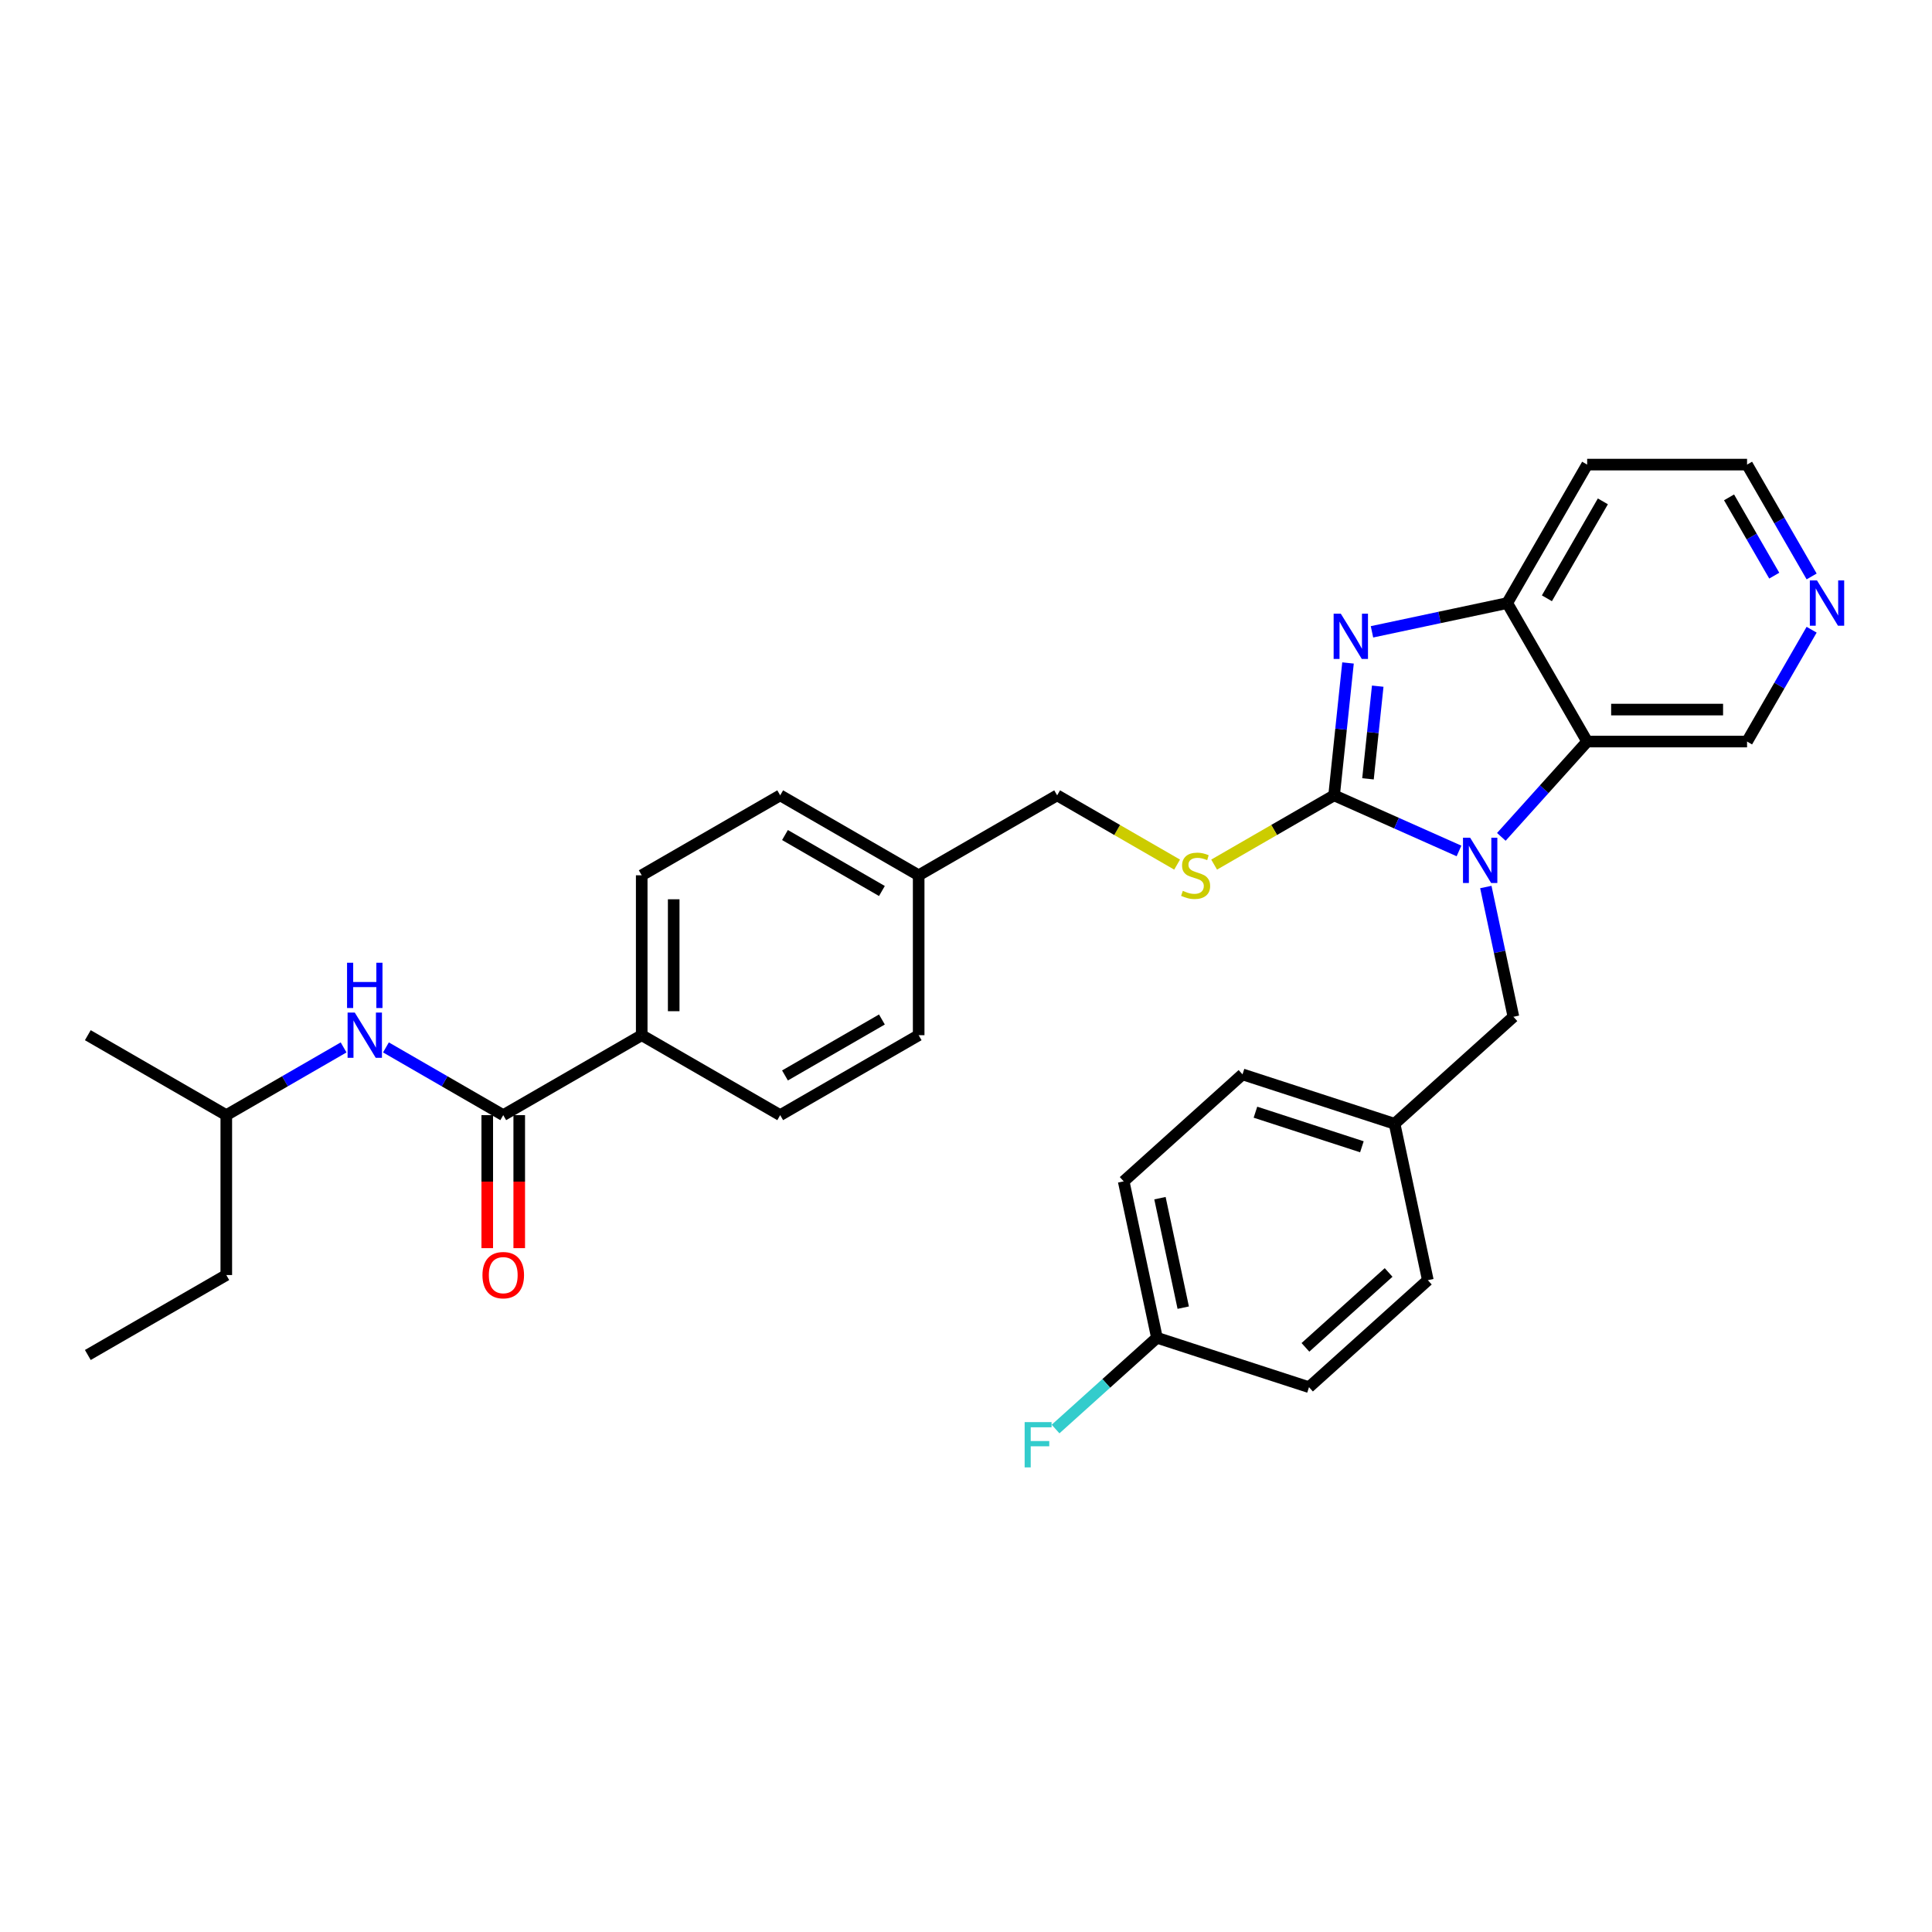 <?xml version='1.0' encoding='iso-8859-1'?>
<svg version='1.1' baseProfile='full'
              xmlns='http://www.w3.org/2000/svg'
                      xmlns:rdkit='http://www.rdkit.org/xml'
                      xmlns:xlink='http://www.w3.org/1999/xlink'
                  xml:space='preserve'
width='1000px' height='1000px' viewBox='0 0 1000 1000'>
<!-- END OF HEADER -->
<rect style='opacity:1.0;fill:#FFFFFF;stroke:none' width='1000' height='1000' x='0' y='0'> </rect>
<path class='bond-0' d='M 690.526,411.67 L 722.851,426.061' style='fill:none;fill-rule:evenodd;stroke:#000000;stroke-width:6px;stroke-linecap:butt;stroke-linejoin:miter;stroke-opacity:1' />
<path class='bond-0' d='M 722.851,426.061 L 755.176,440.453' style='fill:none;fill-rule:evenodd;stroke:#0000FF;stroke-width:6px;stroke-linecap:butt;stroke-linejoin:miter;stroke-opacity:1' />
<path class='bond-1' d='M 690.526,411.67 L 694.127,377.409' style='fill:none;fill-rule:evenodd;stroke:#000000;stroke-width:6px;stroke-linecap:butt;stroke-linejoin:miter;stroke-opacity:1' />
<path class='bond-1' d='M 694.127,377.409 L 697.728,343.148' style='fill:none;fill-rule:evenodd;stroke:#0000FF;stroke-width:6px;stroke-linecap:butt;stroke-linejoin:miter;stroke-opacity:1' />
<path class='bond-1' d='M 708.068,403.122 L 710.589,379.139' style='fill:none;fill-rule:evenodd;stroke:#000000;stroke-width:6px;stroke-linecap:butt;stroke-linejoin:miter;stroke-opacity:1' />
<path class='bond-1' d='M 710.589,379.139 L 713.11,355.157' style='fill:none;fill-rule:evenodd;stroke:#0000FF;stroke-width:6px;stroke-linecap:butt;stroke-linejoin:miter;stroke-opacity:1' />
<path class='bond-5' d='M 690.526,411.67 L 659.481,429.594' style='fill:none;fill-rule:evenodd;stroke:#000000;stroke-width:6px;stroke-linecap:butt;stroke-linejoin:miter;stroke-opacity:1' />
<path class='bond-5' d='M 659.481,429.594 L 628.435,447.518' style='fill:none;fill-rule:evenodd;stroke:#CCCC00;stroke-width:6px;stroke-linecap:butt;stroke-linejoin:miter;stroke-opacity:1' />
<path class='bond-2' d='M 777.091,433.162 L 799.302,408.495' style='fill:none;fill-rule:evenodd;stroke:#0000FF;stroke-width:6px;stroke-linecap:butt;stroke-linejoin:miter;stroke-opacity:1' />
<path class='bond-2' d='M 799.302,408.495 L 821.513,383.827' style='fill:none;fill-rule:evenodd;stroke:#000000;stroke-width:6px;stroke-linecap:butt;stroke-linejoin:miter;stroke-opacity:1' />
<path class='bond-7' d='M 769.064,459.12 L 776.203,492.703' style='fill:none;fill-rule:evenodd;stroke:#0000FF;stroke-width:6px;stroke-linecap:butt;stroke-linejoin:miter;stroke-opacity:1' />
<path class='bond-7' d='M 776.203,492.703 L 783.341,526.286' style='fill:none;fill-rule:evenodd;stroke:#000000;stroke-width:6px;stroke-linecap:butt;stroke-linejoin:miter;stroke-opacity:1' />
<path class='bond-3' d='M 710.135,327.031 L 745.133,319.592' style='fill:none;fill-rule:evenodd;stroke:#0000FF;stroke-width:6px;stroke-linecap:butt;stroke-linejoin:miter;stroke-opacity:1' />
<path class='bond-3' d='M 745.133,319.592 L 780.131,312.153' style='fill:none;fill-rule:evenodd;stroke:#000000;stroke-width:6px;stroke-linecap:butt;stroke-linejoin:miter;stroke-opacity:1' />
<path class='bond-14' d='M 821.513,383.827 L 904.275,383.827' style='fill:none;fill-rule:evenodd;stroke:#000000;stroke-width:6px;stroke-linecap:butt;stroke-linejoin:miter;stroke-opacity:1' />
<path class='bond-14' d='M 833.927,367.275 L 891.861,367.275' style='fill:none;fill-rule:evenodd;stroke:#000000;stroke-width:6px;stroke-linecap:butt;stroke-linejoin:miter;stroke-opacity:1' />
<path class='bond-31' d='M 821.513,383.827 L 780.131,312.153' style='fill:none;fill-rule:evenodd;stroke:#000000;stroke-width:6px;stroke-linecap:butt;stroke-linejoin:miter;stroke-opacity:1' />
<path class='bond-13' d='M 780.131,312.153 L 821.513,240.478' style='fill:none;fill-rule:evenodd;stroke:#000000;stroke-width:6px;stroke-linecap:butt;stroke-linejoin:miter;stroke-opacity:1' />
<path class='bond-13' d='M 800.673,309.678 L 829.64,259.506' style='fill:none;fill-rule:evenodd;stroke:#000000;stroke-width:6px;stroke-linecap:butt;stroke-linejoin:miter;stroke-opacity:1' />
<path class='bond-4' d='M 260.478,577.195 L 332.153,535.814' style='fill:none;fill-rule:evenodd;stroke:#000000;stroke-width:6px;stroke-linecap:butt;stroke-linejoin:miter;stroke-opacity:1' />
<path class='bond-6' d='M 260.478,577.195 L 230.12,559.668' style='fill:none;fill-rule:evenodd;stroke:#000000;stroke-width:6px;stroke-linecap:butt;stroke-linejoin:miter;stroke-opacity:1' />
<path class='bond-6' d='M 230.12,559.668 L 199.762,542.14' style='fill:none;fill-rule:evenodd;stroke:#0000FF;stroke-width:6px;stroke-linecap:butt;stroke-linejoin:miter;stroke-opacity:1' />
<path class='bond-9' d='M 252.202,577.195 L 252.202,611.616' style='fill:none;fill-rule:evenodd;stroke:#000000;stroke-width:6px;stroke-linecap:butt;stroke-linejoin:miter;stroke-opacity:1' />
<path class='bond-9' d='M 252.202,611.616 L 252.202,646.037' style='fill:none;fill-rule:evenodd;stroke:#FF0000;stroke-width:6px;stroke-linecap:butt;stroke-linejoin:miter;stroke-opacity:1' />
<path class='bond-9' d='M 268.755,577.195 L 268.755,611.616' style='fill:none;fill-rule:evenodd;stroke:#000000;stroke-width:6px;stroke-linecap:butt;stroke-linejoin:miter;stroke-opacity:1' />
<path class='bond-9' d='M 268.755,611.616 L 268.755,646.037' style='fill:none;fill-rule:evenodd;stroke:#FF0000;stroke-width:6px;stroke-linecap:butt;stroke-linejoin:miter;stroke-opacity:1' />
<path class='bond-16' d='M 609.268,447.518 L 578.222,429.594' style='fill:none;fill-rule:evenodd;stroke:#CCCC00;stroke-width:6px;stroke-linecap:butt;stroke-linejoin:miter;stroke-opacity:1' />
<path class='bond-16' d='M 578.222,429.594 L 547.177,411.67' style='fill:none;fill-rule:evenodd;stroke:#000000;stroke-width:6px;stroke-linecap:butt;stroke-linejoin:miter;stroke-opacity:1' />
<path class='bond-26' d='M 177.846,542.14 L 147.488,559.668' style='fill:none;fill-rule:evenodd;stroke:#0000FF;stroke-width:6px;stroke-linecap:butt;stroke-linejoin:miter;stroke-opacity:1' />
<path class='bond-26' d='M 147.488,559.668 L 117.129,577.195' style='fill:none;fill-rule:evenodd;stroke:#000000;stroke-width:6px;stroke-linecap:butt;stroke-linejoin:miter;stroke-opacity:1' />
<path class='bond-15' d='M 783.341,526.286 L 721.836,581.665' style='fill:none;fill-rule:evenodd;stroke:#000000;stroke-width:6px;stroke-linecap:butt;stroke-linejoin:miter;stroke-opacity:1' />
<path class='bond-8' d='M 332.153,535.814 L 332.153,453.051' style='fill:none;fill-rule:evenodd;stroke:#000000;stroke-width:6px;stroke-linecap:butt;stroke-linejoin:miter;stroke-opacity:1' />
<path class='bond-8' d='M 348.706,523.399 L 348.706,465.465' style='fill:none;fill-rule:evenodd;stroke:#000000;stroke-width:6px;stroke-linecap:butt;stroke-linejoin:miter;stroke-opacity:1' />
<path class='bond-33' d='M 332.153,535.814 L 403.828,577.195' style='fill:none;fill-rule:evenodd;stroke:#000000;stroke-width:6px;stroke-linecap:butt;stroke-linejoin:miter;stroke-opacity:1' />
<path class='bond-10' d='M 937.696,325.941 L 920.986,354.884' style='fill:none;fill-rule:evenodd;stroke:#0000FF;stroke-width:6px;stroke-linecap:butt;stroke-linejoin:miter;stroke-opacity:1' />
<path class='bond-10' d='M 920.986,354.884 L 904.275,383.827' style='fill:none;fill-rule:evenodd;stroke:#000000;stroke-width:6px;stroke-linecap:butt;stroke-linejoin:miter;stroke-opacity:1' />
<path class='bond-32' d='M 937.696,298.365 L 920.986,269.421' style='fill:none;fill-rule:evenodd;stroke:#0000FF;stroke-width:6px;stroke-linecap:butt;stroke-linejoin:miter;stroke-opacity:1' />
<path class='bond-32' d='M 920.986,269.421 L 904.275,240.478' style='fill:none;fill-rule:evenodd;stroke:#000000;stroke-width:6px;stroke-linecap:butt;stroke-linejoin:miter;stroke-opacity:1' />
<path class='bond-32' d='M 918.348,297.958 L 906.651,277.698' style='fill:none;fill-rule:evenodd;stroke:#0000FF;stroke-width:6px;stroke-linecap:butt;stroke-linejoin:miter;stroke-opacity:1' />
<path class='bond-32' d='M 906.651,277.698 L 894.954,257.437' style='fill:none;fill-rule:evenodd;stroke:#000000;stroke-width:6px;stroke-linecap:butt;stroke-linejoin:miter;stroke-opacity:1' />
<path class='bond-11' d='M 403.828,577.195 L 475.502,535.814' style='fill:none;fill-rule:evenodd;stroke:#000000;stroke-width:6px;stroke-linecap:butt;stroke-linejoin:miter;stroke-opacity:1' />
<path class='bond-11' d='M 406.303,556.653 L 456.475,527.686' style='fill:none;fill-rule:evenodd;stroke:#000000;stroke-width:6px;stroke-linecap:butt;stroke-linejoin:miter;stroke-opacity:1' />
<path class='bond-12' d='M 332.153,453.051 L 403.828,411.67' style='fill:none;fill-rule:evenodd;stroke:#000000;stroke-width:6px;stroke-linecap:butt;stroke-linejoin:miter;stroke-opacity:1' />
<path class='bond-27' d='M 821.513,240.478 L 904.275,240.478' style='fill:none;fill-rule:evenodd;stroke:#000000;stroke-width:6px;stroke-linecap:butt;stroke-linejoin:miter;stroke-opacity:1' />
<path class='bond-22' d='M 721.836,581.665 L 739.044,662.62' style='fill:none;fill-rule:evenodd;stroke:#000000;stroke-width:6px;stroke-linecap:butt;stroke-linejoin:miter;stroke-opacity:1' />
<path class='bond-23' d='M 721.836,581.665 L 643.124,556.09' style='fill:none;fill-rule:evenodd;stroke:#000000;stroke-width:6px;stroke-linecap:butt;stroke-linejoin:miter;stroke-opacity:1' />
<path class='bond-23' d='M 704.914,593.572 L 649.816,575.669' style='fill:none;fill-rule:evenodd;stroke:#000000;stroke-width:6px;stroke-linecap:butt;stroke-linejoin:miter;stroke-opacity:1' />
<path class='bond-18' d='M 547.177,411.67 L 475.502,453.051' style='fill:none;fill-rule:evenodd;stroke:#000000;stroke-width:6px;stroke-linecap:butt;stroke-linejoin:miter;stroke-opacity:1' />
<path class='bond-17' d='M 598.827,692.424 L 581.62,611.469' style='fill:none;fill-rule:evenodd;stroke:#000000;stroke-width:6px;stroke-linecap:butt;stroke-linejoin:miter;stroke-opacity:1' />
<path class='bond-17' d='M 612.437,676.839 L 600.391,620.171' style='fill:none;fill-rule:evenodd;stroke:#000000;stroke-width:6px;stroke-linecap:butt;stroke-linejoin:miter;stroke-opacity:1' />
<path class='bond-21' d='M 598.827,692.424 L 572.593,716.044' style='fill:none;fill-rule:evenodd;stroke:#000000;stroke-width:6px;stroke-linecap:butt;stroke-linejoin:miter;stroke-opacity:1' />
<path class='bond-21' d='M 572.593,716.044 L 546.36,739.665' style='fill:none;fill-rule:evenodd;stroke:#33CCCC;stroke-width:6px;stroke-linecap:butt;stroke-linejoin:miter;stroke-opacity:1' />
<path class='bond-34' d='M 598.827,692.424 L 677.539,717.999' style='fill:none;fill-rule:evenodd;stroke:#000000;stroke-width:6px;stroke-linecap:butt;stroke-linejoin:miter;stroke-opacity:1' />
<path class='bond-19' d='M 475.502,453.051 L 475.502,535.814' style='fill:none;fill-rule:evenodd;stroke:#000000;stroke-width:6px;stroke-linecap:butt;stroke-linejoin:miter;stroke-opacity:1' />
<path class='bond-20' d='M 475.502,453.051 L 403.828,411.67' style='fill:none;fill-rule:evenodd;stroke:#000000;stroke-width:6px;stroke-linecap:butt;stroke-linejoin:miter;stroke-opacity:1' />
<path class='bond-20' d='M 456.475,461.179 L 406.303,432.212' style='fill:none;fill-rule:evenodd;stroke:#000000;stroke-width:6px;stroke-linecap:butt;stroke-linejoin:miter;stroke-opacity:1' />
<path class='bond-25' d='M 739.044,662.62 L 677.539,717.999' style='fill:none;fill-rule:evenodd;stroke:#000000;stroke-width:6px;stroke-linecap:butt;stroke-linejoin:miter;stroke-opacity:1' />
<path class='bond-25' d='M 718.742,658.625 L 675.689,697.391' style='fill:none;fill-rule:evenodd;stroke:#000000;stroke-width:6px;stroke-linecap:butt;stroke-linejoin:miter;stroke-opacity:1' />
<path class='bond-24' d='M 643.124,556.09 L 581.62,611.469' style='fill:none;fill-rule:evenodd;stroke:#000000;stroke-width:6px;stroke-linecap:butt;stroke-linejoin:miter;stroke-opacity:1' />
<path class='bond-28' d='M 117.129,577.195 L 117.129,659.958' style='fill:none;fill-rule:evenodd;stroke:#000000;stroke-width:6px;stroke-linecap:butt;stroke-linejoin:miter;stroke-opacity:1' />
<path class='bond-29' d='M 117.129,577.195 L 45.455,535.814' style='fill:none;fill-rule:evenodd;stroke:#000000;stroke-width:6px;stroke-linecap:butt;stroke-linejoin:miter;stroke-opacity:1' />
<path class='bond-30' d='M 117.129,659.958 L 45.455,701.339' style='fill:none;fill-rule:evenodd;stroke:#000000;stroke-width:6px;stroke-linecap:butt;stroke-linejoin:miter;stroke-opacity:1' />
<path  class='atom-1' d='M 760.953 433.613
L 768.633 446.027
Q 769.394 447.252, 770.619 449.47
Q 771.844 451.688, 771.91 451.821
L 771.91 433.613
L 775.022 433.613
L 775.022 457.051
L 771.811 457.051
L 763.568 443.478
Q 762.608 441.889, 761.582 440.068
Q 760.588 438.248, 760.291 437.685
L 760.291 457.051
L 757.245 457.051
L 757.245 433.613
L 760.953 433.613
' fill='#0000FF'/>
<path  class='atom-2' d='M 693.996 317.641
L 701.677 330.055
Q 702.438 331.28, 703.663 333.498
Q 704.888 335.716, 704.954 335.849
L 704.954 317.641
L 708.066 317.641
L 708.066 341.079
L 704.855 341.079
L 696.612 327.506
Q 695.651 325.917, 694.625 324.096
Q 693.632 322.276, 693.334 321.713
L 693.334 341.079
L 690.288 341.079
L 690.288 317.641
L 693.996 317.641
' fill='#0000FF'/>
<path  class='atom-6' d='M 612.23 461.095
Q 612.495 461.195, 613.588 461.658
Q 614.68 462.122, 615.872 462.42
Q 617.097 462.684, 618.289 462.684
Q 620.507 462.684, 621.798 461.625
Q 623.089 460.533, 623.089 458.646
Q 623.089 457.355, 622.427 456.56
Q 621.798 455.765, 620.805 455.335
Q 619.812 454.905, 618.156 454.408
Q 616.071 453.779, 614.813 453.183
Q 613.588 452.587, 612.694 451.329
Q 611.833 450.071, 611.833 447.953
Q 611.833 445.006, 613.82 443.186
Q 615.839 441.365, 619.812 441.365
Q 622.526 441.365, 625.605 442.656
L 624.843 445.205
Q 622.03 444.046, 619.911 444.046
Q 617.627 444.046, 616.369 445.006
Q 615.111 445.933, 615.144 447.555
Q 615.144 448.813, 615.773 449.575
Q 616.435 450.336, 617.362 450.767
Q 618.322 451.197, 619.911 451.694
Q 622.03 452.356, 623.288 453.018
Q 624.546 453.68, 625.439 455.037
Q 626.366 456.361, 626.366 458.646
Q 626.366 461.89, 624.181 463.645
Q 622.03 465.366, 618.421 465.366
Q 616.335 465.366, 614.746 464.902
Q 613.191 464.472, 611.337 463.711
L 612.23 461.095
' fill='#CCCC00'/>
<path  class='atom-7' d='M 183.623 524.094
L 191.303 536.509
Q 192.065 537.734, 193.29 539.952
Q 194.514 542.17, 194.581 542.302
L 194.581 524.094
L 197.692 524.094
L 197.692 547.533
L 194.481 547.533
L 186.238 533.96
Q 185.278 532.371, 184.252 530.55
Q 183.259 528.729, 182.961 528.166
L 182.961 547.533
L 179.915 547.533
L 179.915 524.094
L 183.623 524.094
' fill='#0000FF'/>
<path  class='atom-7' d='M 179.634 498.312
L 182.812 498.312
L 182.812 508.277
L 194.796 508.277
L 194.796 498.312
L 197.974 498.312
L 197.974 521.751
L 194.796 521.751
L 194.796 510.925
L 182.812 510.925
L 182.812 521.751
L 179.634 521.751
L 179.634 498.312
' fill='#0000FF'/>
<path  class='atom-10' d='M 249.719 660.024
Q 249.719 654.396, 252.5 651.251
Q 255.281 648.106, 260.478 648.106
Q 265.676 648.106, 268.457 651.251
Q 271.238 654.396, 271.238 660.024
Q 271.238 665.718, 268.424 668.962
Q 265.61 672.173, 260.478 672.173
Q 255.314 672.173, 252.5 668.962
Q 249.719 665.751, 249.719 660.024
M 260.478 669.525
Q 264.054 669.525, 265.974 667.141
Q 267.927 664.725, 267.927 660.024
Q 267.927 655.422, 265.974 653.105
Q 264.054 650.754, 260.478 650.754
Q 256.903 650.754, 254.95 653.072
Q 253.03 655.389, 253.03 660.024
Q 253.03 664.758, 254.95 667.141
Q 256.903 669.525, 260.478 669.525
' fill='#FF0000'/>
<path  class='atom-11' d='M 940.476 300.434
L 948.156 312.848
Q 948.918 314.073, 950.142 316.291
Q 951.367 318.509, 951.434 318.641
L 951.434 300.434
L 954.545 300.434
L 954.545 323.872
L 951.334 323.872
L 943.091 310.299
Q 942.131 308.71, 941.105 306.889
Q 940.112 305.068, 939.814 304.506
L 939.814 323.872
L 936.768 323.872
L 936.768 300.434
L 940.476 300.434
' fill='#0000FF'/>
<path  class='atom-22' d='M 530.354 736.083
L 544.291 736.083
L 544.291 738.765
L 533.499 738.765
L 533.499 745.882
L 543.099 745.882
L 543.099 748.597
L 533.499 748.597
L 533.499 759.522
L 530.354 759.522
L 530.354 736.083
' fill='#33CCCC'/>
</svg>
